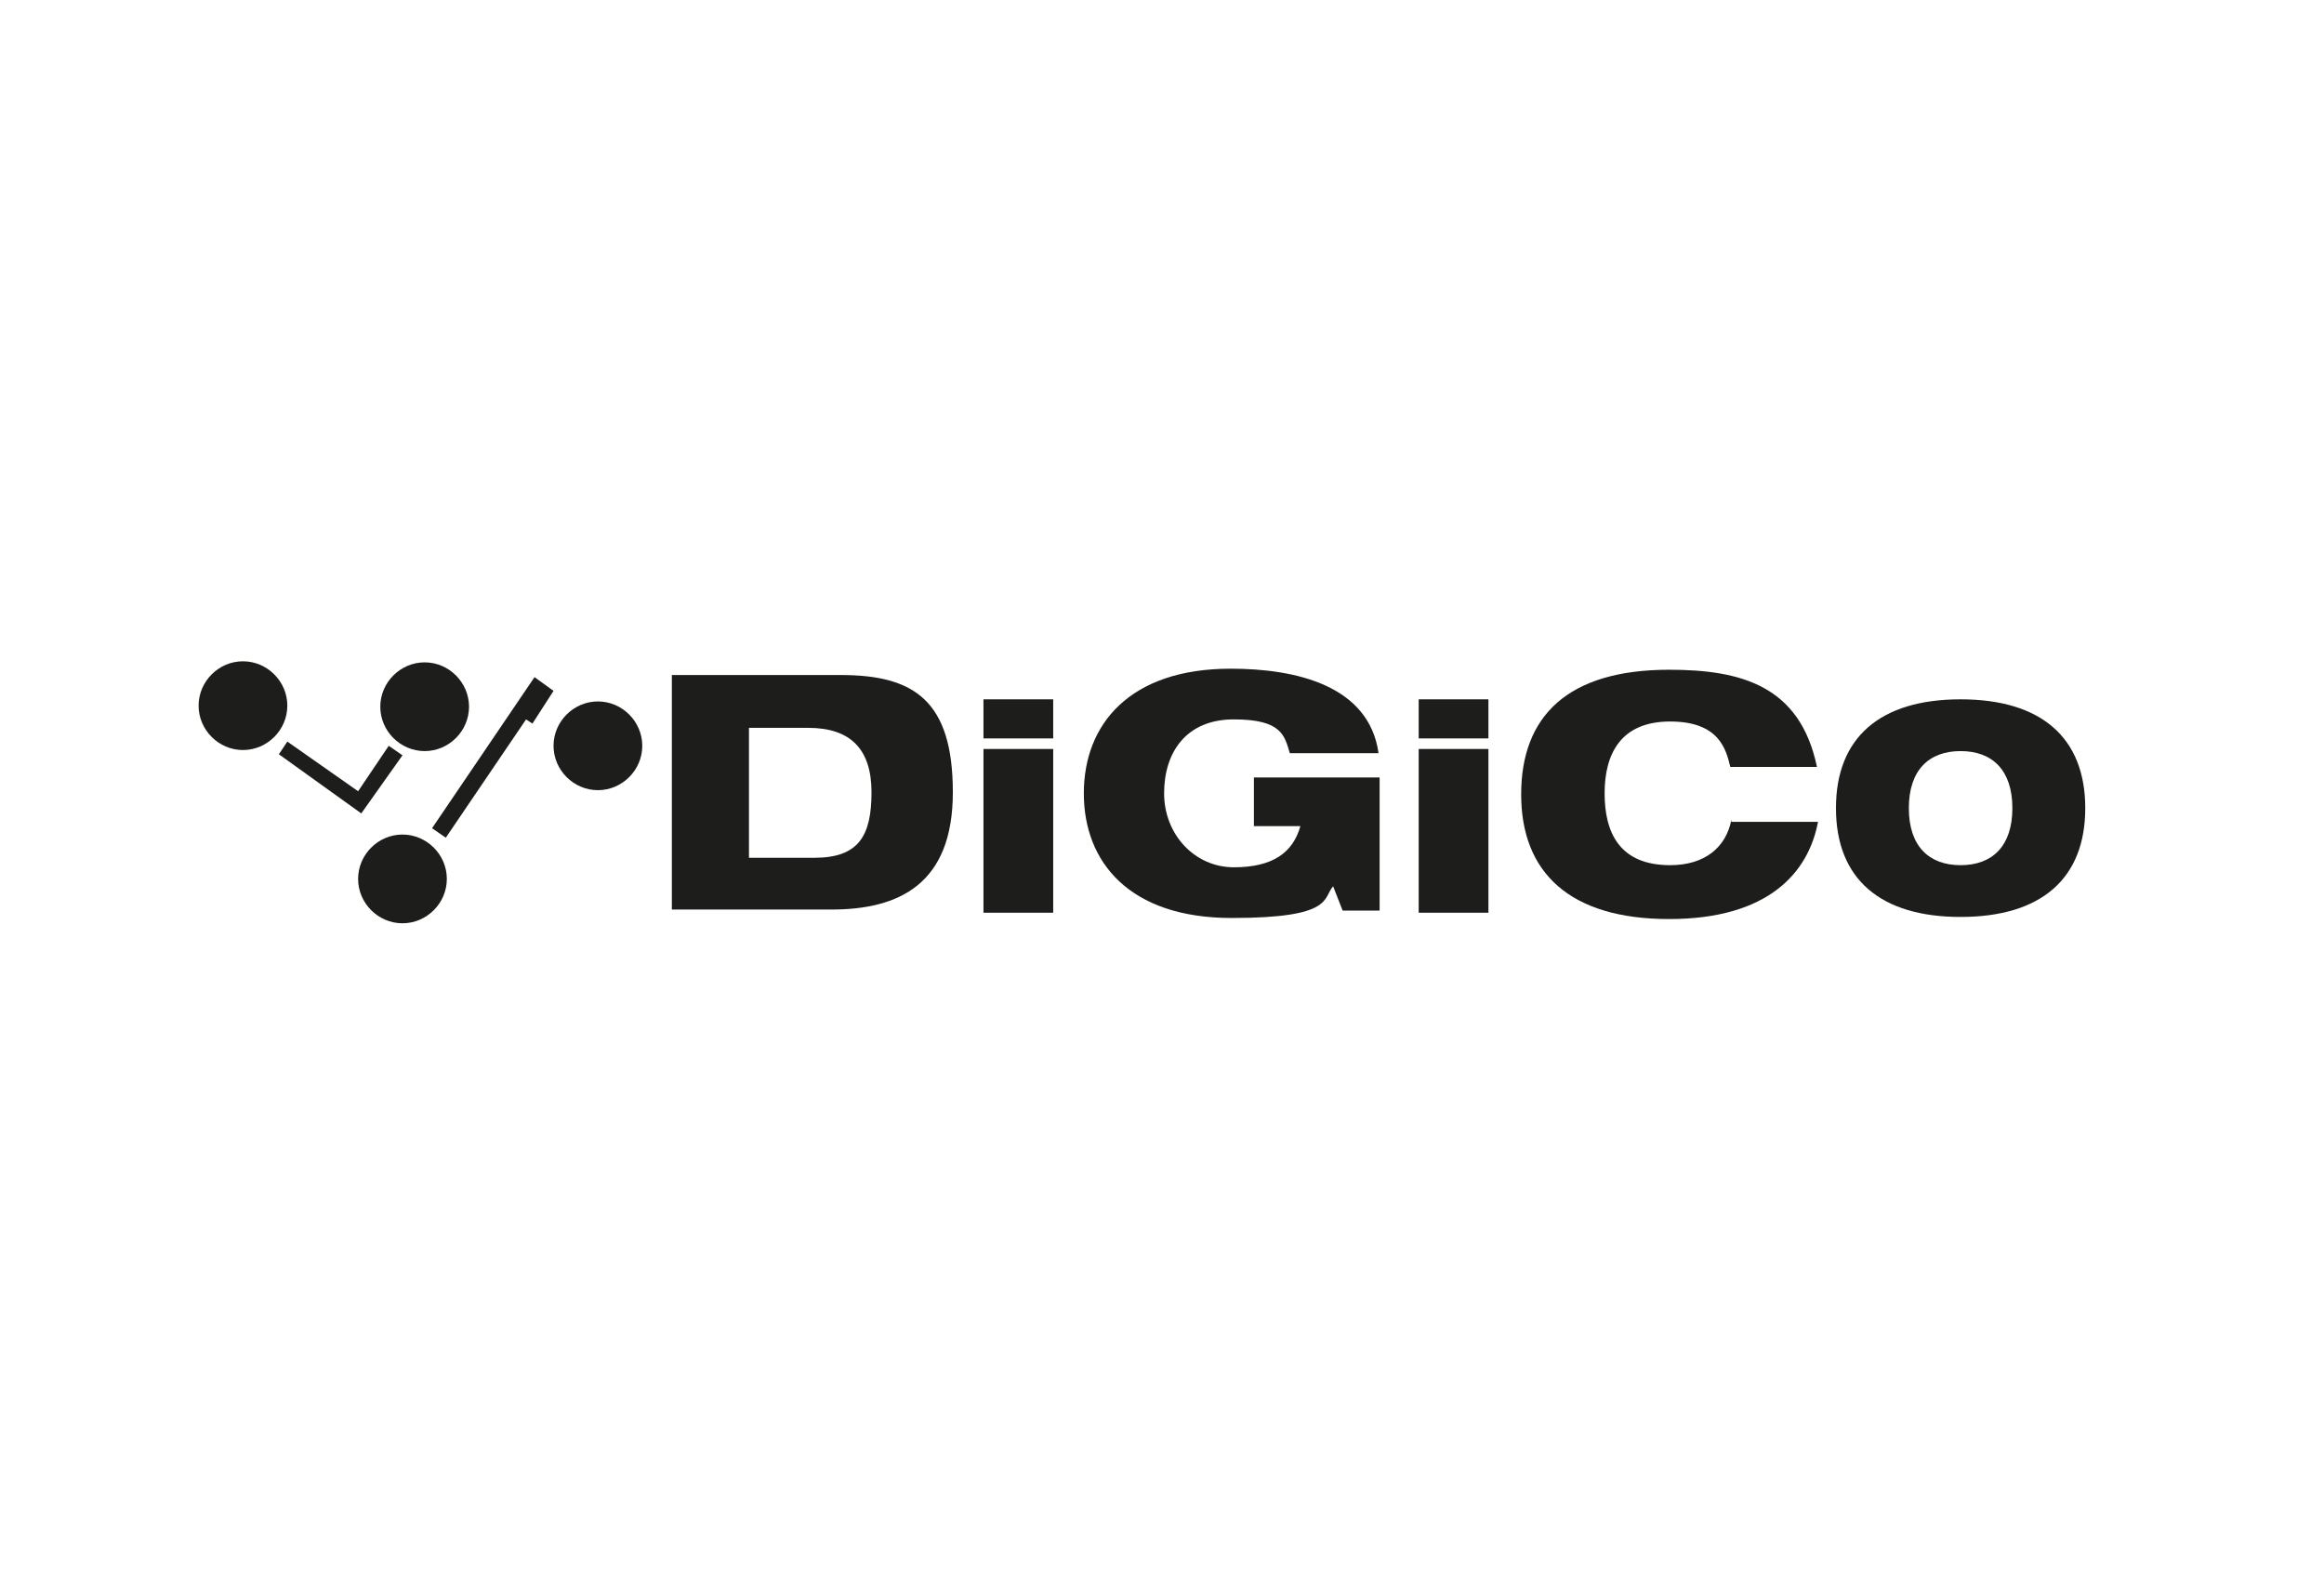 <?xml version="1.0" encoding="UTF-8"?> <svg preserveAspectRatio="xMidYMid meet" xmlns="http://www.w3.org/2000/svg" id="Calque_1" version="1.1" viewBox="0 0 220 150"><defs><style> .st0 { fill-rule: evenodd; } .st0, .st1 { fill: #1d1d1b; } </style></defs><path class="st0" d="M79.6,63.9h-16v22.2h15.1c6.4,0,11.5-2.4,11.5-11.1s-3.7-11.1-10.6-11.1ZM77.1,81.2h-6.2v-12.3h5.6c4,0,6,2,6,6.1s-1.2,6.2-5.4,6.2Z"></path><path class="st0" d="M118.6,78.2h4.5c-.7,2.5-2.6,3.9-6.3,3.9s-6.6-3.1-6.6-7,2.1-7,6.6-7,4.8,1.5,5.3,3.2h8.4c-.9-6.4-7.8-8-14-8-9.6,0-13.9,5.3-13.9,11.8s4.3,11.8,14,11.8,8.6-1.9,9.6-3l.9,2.3h3.5v-12.6h-11.9v4.6Z"></path><path class="st0" d="M163.9,77.6c-.5,2.6-2.5,4.3-5.8,4.3-4.8,0-6.2-3.1-6.2-6.8s1.5-6.8,6.2-6.8,5.3,2.7,5.7,4.3h8.2c-1.6-7.7-7.2-9.2-14-9.2-9.6,0-14,4.4-14,11.8s4.6,11.8,14,11.8,13.2-4.4,14.1-9.2h-8.2Z"></path><path class="st0" d="M185.6,66.2c-7.6,0-11.8,3.6-11.8,10.3s4.2,10.3,11.8,10.3,11.8-3.6,11.8-10.3-4.2-10.3-11.8-10.3ZM185.6,81.9c-3,0-4.9-1.8-4.9-5.4s1.9-5.4,4.9-5.4,4.9,1.8,4.9,5.4-1.9,5.4-4.9,5.4Z"></path><rect class="st1" x="93.1" y="70.9" width="6.6" height="15.5"></rect><rect class="st1" x="93.1" y="66.2" width="6.6" height="3.7"></rect><rect class="st1" x="134.3" y="70.9" width="6.6" height="15.5"></rect><rect class="st1" x="134.3" y="66.2" width="6.6" height="3.7"></rect><g><path class="st0" d="M23,71c2.3,0,4.2-1.9,4.2-4.2s-1.9-4.2-4.2-4.2-4.2,1.9-4.2,4.2,1.9,4.2,4.2,4.2Z"></path><path class="st0" d="M23,66.8"></path></g><g><path class="st0" d="M40.2,71.1c2.3,0,4.2-1.9,4.2-4.2s-1.9-4.2-4.2-4.2-4.2,1.9-4.2,4.2,1.9,4.2,4.2,4.2Z"></path><path class="st0" d="M40.2,66.9"></path></g><g><path class="st0" d="M56.6,74.8c2.3,0,4.2-1.9,4.2-4.2s-1.9-4.2-4.2-4.2-4.2,1.9-4.2,4.2,1.9,4.2,4.2,4.2Z"></path><path class="st0" d="M56.6,70.7"></path></g><g><path class="st0" d="M38.1,87.4c2.3,0,4.2-1.9,4.2-4.2s-1.9-4.2-4.2-4.2-4.2,1.9-4.2,4.2,1.9,4.2,4.2,4.2Z"></path><path class="st0" d="M38.1,83.2"></path></g><polygon class="st0" points="34.2 77 38.1 71.5 36.8 70.6 33.9 74.9 27.2 70.2 26.4 71.4 34.2 77 34.2 77"></polygon><polygon class="st0" points="42.2 79.3 49.8 68.1 50.4 68.5 52.4 65.4 50.6 64.1 40.9 78.4 42.2 79.3"></polygon></svg>